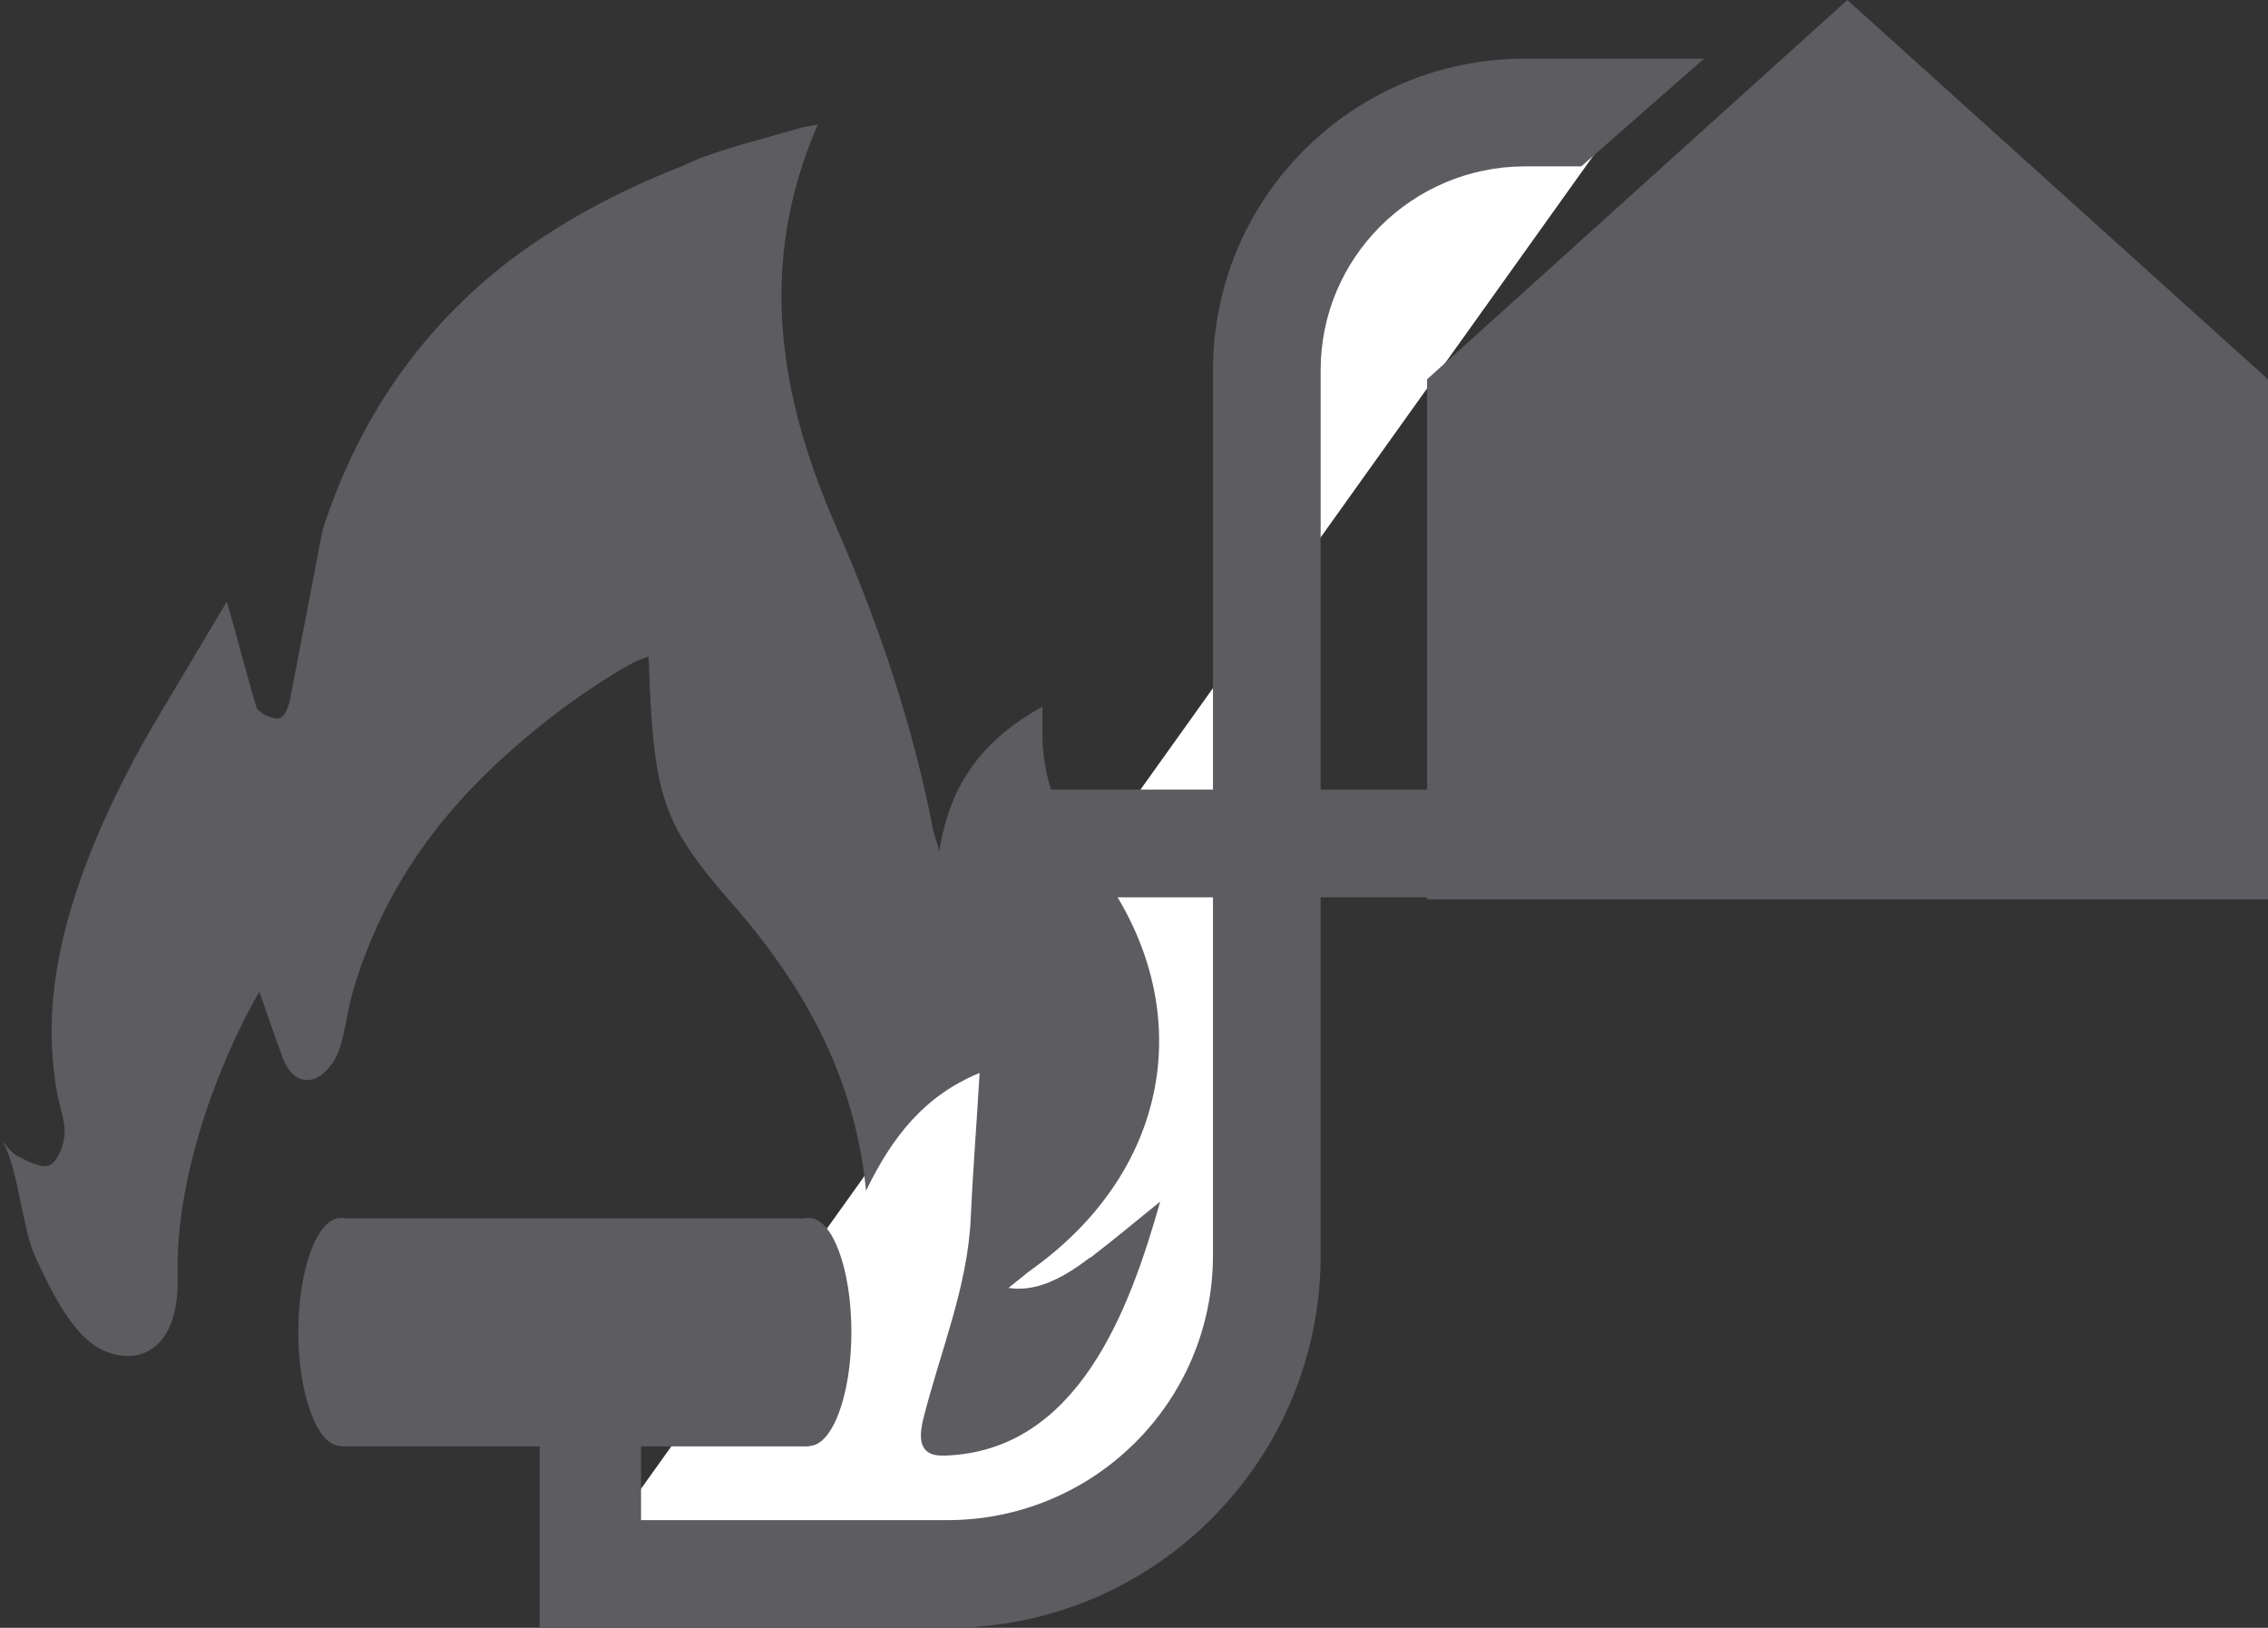 <svg xmlns="http://www.w3.org/2000/svg" id="Calque_3" viewBox="4.74 11.74 54.13 38.84"><rect x="4.74" y="11.74" width="54.13" height="38.84" fill="#333333" stroke="none"/><defs><style>.cls-1{fill:#fff;}.cls-2{fill:#5c5c61;}</style></defs><g><g><path class="cls-1" d="m43.5,14.43h-2.38c-3.39,0-6.14,2.75-6.14,6.14v21.12c0,4.2-3.4,7.6-7.6,7.6h-8.79"/><path class="cls-2" d="m43.5,13.14h-2.38c-4.1,0-7.43,3.33-7.43,7.43v21.12c0,3.49-2.83,6.31-6.32,6.32h-8.79v2.57h8.79c4.91,0,8.89-3.98,8.89-8.89v-21.12c0-2.68,2.18-4.85,4.86-4.86h1.36l2.93-2.57h-1.9Z"/><polyline class="cls-2" points="28.2 33.15 51.64 33.15 51.64 30.58 28.2 30.58"/></g><polygon class="cls-2" points="58.87 33.2 38.8 33.2 38.8 20.79 48.83 11.74 58.87 20.79 58.87 33.2"/><path class="cls-2" d="m30.76,41.74c-.75.58-1.36.82-1.95.73.23-.18.4-.33.58-.46,3.47-2.5,4.01-6.61,1.28-9.91-.71-.86-1.07-1.84-1.05-2.96,0-.16,0-.31,0-.54-1.37.76-2.21,1.79-2.46,3.45-.08-.29-.13-.41-.15-.52-.49-2.51-1.3-4.92-2.33-7.26-1.36-3.12-1.86-6.26-.42-9.56-.2.04-.35.06-.48.1-.74.22-1.49.4-2.21.66-.2.07-.38.16-.57.24-1.52.6-2.9,1.34-4.1,2.25-2.07,1.59-3.58,3.71-4.46,6.42l-.79,4.11c-.05.17-.12.34-.22.38-.15.05-.42-.07-.55-.21-.05-.05-.69-2.51-.73-2.56l-1.43,2.4c-.84,1.38-1.56,2.79-2.09,4.31-.56,1.62-.84,3.28-.53,4.99.06.34.2.68.18,1.01-.02.26-.16.64-.36.73-.18.09-.53-.1-.77-.22-.15-.08-.26-.25-.41-.42.38.4.54,2.17.82,2.78.31.67.73,1.58,1.3,2.06.38.32.94.47,1.39.25.62-.31.75-1.13.73-1.83-.05-2.2.86-4.86,1.95-6.76.19.54.37,1.08.57,1.61.14.37.43.61.79.45.23-.1.45-.4.54-.66.16-.46.2-.96.34-1.43.7-2.37,2.04-4.2,3.75-5.71.86-.76,1.79-1.46,2.84-2.06.14-.08.29-.13.46-.2.08,2.31.19,3.32.81,4.36.26.43.6.87,1.08,1.42,1.75,1.98,3.02,4.15,3.3,6.97.63-1.3,1.4-2.27,2.71-2.81-.07,1.22-.16,2.33-.21,3.44-.07,1.67-.74,3.23-1.14,4.84-.06.26-.11.6.11.76.12.09.27.09.42.09,3.17-.11,4.4-3.48,5.13-6.06-.58.47-1.12.92-1.68,1.35Z"/><rect class="cls-2" x="17.62" y="41.9" width="2.42" height="8.68"/></g><rect class="cls-2" x="12.87" y="40.81" width="11.18" height="5.44"/><ellipse class="cls-2" cx="12.87" cy="43.52" rx="1.01" ry="2.72"/><ellipse class="cls-2" cx="24.05" cy="43.52" rx="1.01" ry="2.72"/></svg>